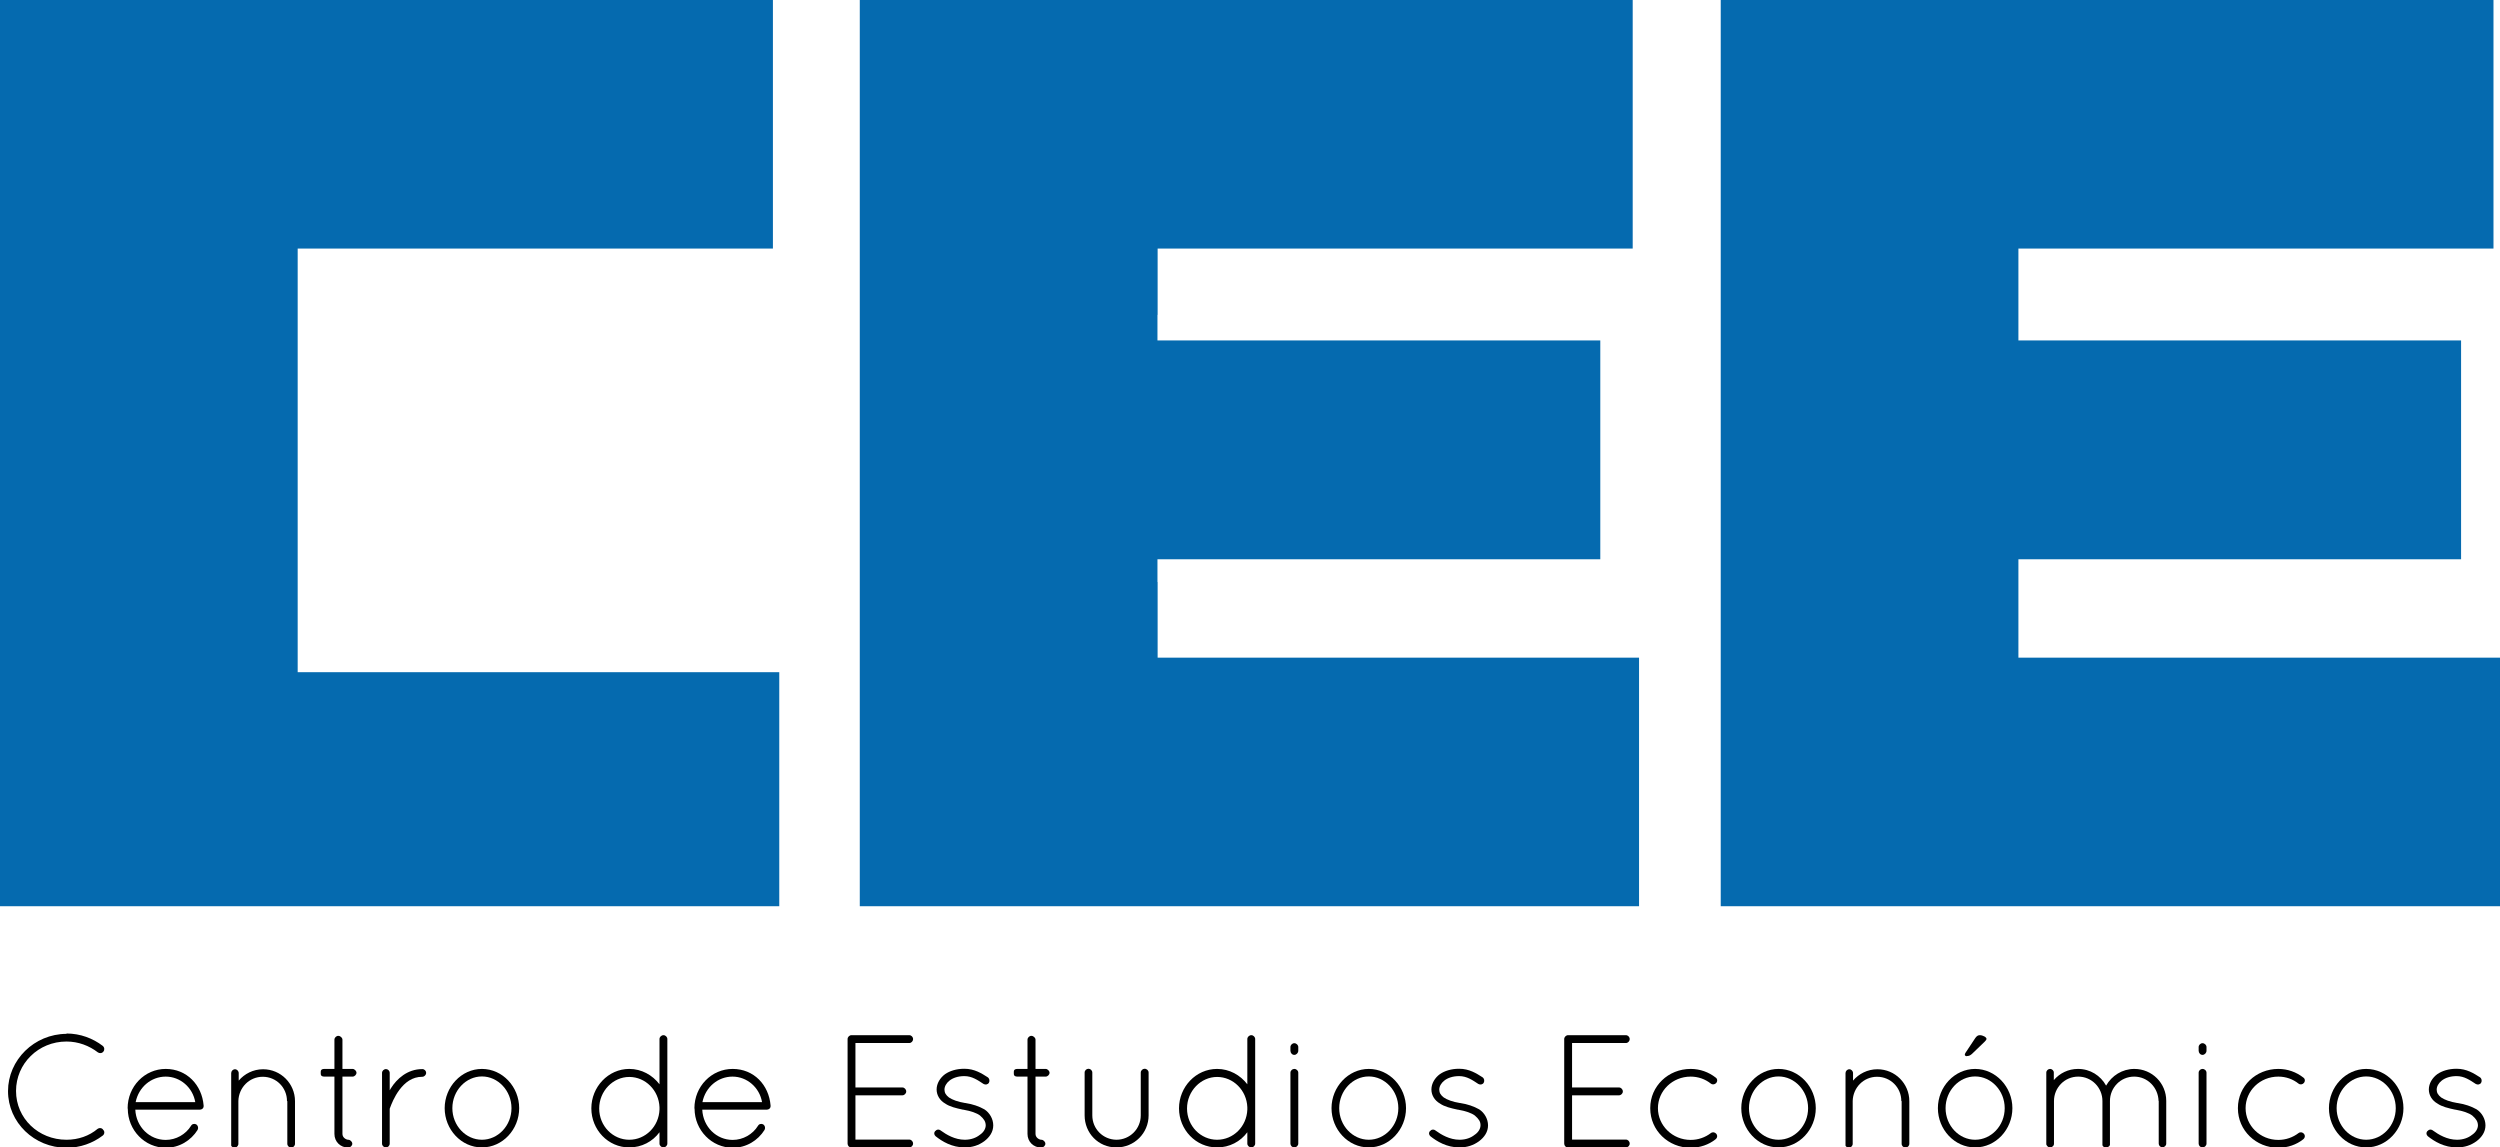<?xml version="1.0" encoding="UTF-8"?> <svg xmlns="http://www.w3.org/2000/svg" xmlns:xlink="http://www.w3.org/1999/xlink" id="Capa_2" data-name="Capa 2" viewBox="0 0 149.66 68.69"><defs><style> .cls-1 { fill: url(#linear-gradient); } .cls-1, .cls-2, .cls-3, .cls-4 { stroke-width: 0px; } .cls-2 { fill: url(#linear-gradient-2); } .cls-3 { fill: url(#linear-gradient-3); } </style><linearGradient id="linear-gradient" x1="0" y1="27.12" x2="46.65" y2="27.12" gradientUnits="userSpaceOnUse"><stop offset=".29" stop-color="#056aaf"></stop><stop offset="1" stop-color="#056aaf"></stop></linearGradient><linearGradient id="linear-gradient-2" x1="51.47" y1="27.12" x2="98.12" y2="27.12" xlink:href="#linear-gradient"></linearGradient><linearGradient id="linear-gradient-3" x1="103.01" y1="27.12" x2="149.66" y2="27.12" xlink:href="#linear-gradient"></linearGradient></defs><g id="Layer_1" data-name="Layer 1"><g><g><path class="cls-4" d="m3.98,61.87c.83,0,1.58.29,2.17.74.11.09.12.25.04.34-.08.11-.23.12-.33.05-.52-.4-1.17-.65-1.88-.65-1.68,0-3.02,1.32-3.02,2.96s1.34,2.92,3.02,2.92c.71,0,1.36-.23,1.86-.65.12-.08.27-.06.34.06.1.09.08.26-.03.34-.59.45-1.34.73-2.17.73-1.93,0-3.5-1.52-3.5-3.39s1.57-3.42,3.5-3.43Z"></path><path class="cls-4" d="m7.64,66.35c0-1.31,1.02-2.36,2.28-2.36s2.17.96,2.27,2.19h0v.04c0,.13-.11.21-.23.21h-3.86c.05,1.03.85,1.81,1.82,1.81.62,0,1.2-.33,1.52-.85.07-.12.21-.13.31-.08.11.08.14.21.08.33-.4.64-1.1,1.07-1.9,1.07-1.27,0-2.28-1.06-2.28-2.34Zm.49-.37h3.56c-.15-.88-.9-1.53-1.77-1.53s-1.62.63-1.8,1.53Z"></path><path class="cls-4" d="m17.18,65.91c0-.8-.64-1.45-1.45-1.45s-1.44.65-1.46,1.45v2.59s-.02.08-.05.11c-.04.06-.11.09-.17.09h-.06c-.07-.02-.13-.07-.15-.12,0,0,0-.02,0-.03s0-.02,0-.02v-4.29c0-.12.1-.23.23-.23.12,0,.22.11.22.23v.45c.35-.41.87-.68,1.46-.68,1.06,0,1.91.86,1.91,1.91v2.55c0,.13-.11.23-.23.23s-.23-.1-.23-.23v-2.55Z"></path><path class="cls-4" d="m21.34,64.22c0,.12-.12.23-.23.23h-.61v3.43c0,.23.23.35.35.35s.24.12.24.24-.13.23-.24.23c-.47,0-.83-.35-.83-.82v-3.43h-.59c-.23,0-.23-.11-.23-.23s0-.23.23-.23h.59v-1.75c0-.12.11-.23.23-.23.13,0,.25.12.25.23v1.75h.61c.11,0,.23.12.23.23Z"></path><path class="cls-4" d="m22.87,64.23c0-.13.11-.23.24-.23.11,0,.22.1.22.23v1.04s.04-.08.07-.12c.35-.56.98-1.15,1.88-1.15.13,0,.23.1.23.23,0,.12-.11.23-.23.23-.61,0-1.04.35-1.36.77-.32.42-.5.9-.57,1.09-.02.04-.02.06-.02.08v2.06c0,.13-.11.23-.22.23-.13,0-.24-.1-.24-.23v-4.23Z"></path><path class="cls-4" d="m28.85,63.99c1.24,0,2.23,1.08,2.23,2.35s-.99,2.35-2.23,2.35-2.23-1.08-2.23-2.35,1-2.35,2.23-2.35Zm0,4.24c.96,0,1.77-.84,1.77-1.89s-.81-1.9-1.77-1.9-1.77.85-1.77,1.9.81,1.89,1.77,1.89Z"></path><path class="cls-4" d="m39.48,67.78c-.41.56-1.07.91-1.81.91-1.27,0-2.27-1.06-2.27-2.34s1.01-2.36,2.27-2.36c.74,0,1.39.37,1.81.92v-2.71c0-.12.11-.23.24-.23.12,0,.23.11.23.23v6.26c0,.12-.11.23-.23.23-.13,0-.24-.11-.24-.23v-.68Zm0-1.35v-.15c-.04-1.01-.84-1.81-1.81-1.81s-1.8.84-1.8,1.89.82,1.87,1.8,1.87,1.77-.8,1.81-1.8Z"></path><path class="cls-4" d="m41.57,66.35c0-1.31,1.02-2.36,2.29-2.36s2.17.96,2.27,2.19h0v.04c0,.13-.11.21-.23.21h-3.86c.05,1.03.85,1.81,1.82,1.81.62,0,1.2-.33,1.52-.85.07-.12.21-.13.31-.08.11.08.14.21.08.33-.4.64-1.1,1.07-1.9,1.07-1.27,0-2.29-1.06-2.29-2.34Zm.49-.37h3.56c-.15-.88-.9-1.53-1.77-1.53s-1.62.63-1.8,1.53Z"></path><path class="cls-4" d="m50.74,62.2c0-.12.11-.23.23-.23h3.46c.13,0,.23.11.23.23,0,.13-.1.24-.23.24h-3.22v2.66h2.81c.12,0,.23.11.23.24,0,.12-.11.23-.23.23h-2.81v2.65h3.22c.13,0,.23.11.23.24,0,.12-.1.23-.23.23h-3.48c-.12,0-.21-.11-.21-.23v-6.26Z"></path><path class="cls-4" d="m55.99,67.71c.08-.1.22-.12.33-.03.33.24.84.55,1.44.55.37,0,.68-.12.89-.29.23-.15.36-.37.36-.58-.01-.22-.1-.37-.34-.58-.2-.15-.54-.27-1-.35h-.02c-.42-.09-.8-.18-1.07-.37-.3-.17-.51-.48-.51-.84s.21-.7.51-.92c.28-.19.67-.32,1.15-.32.61,0,1.04.28,1.4.51.11.08.13.22.07.33-.07.11-.21.13-.32.07-.35-.23-.69-.47-1.15-.47-.38,0-.69.11-.89.27-.19.15-.3.35-.3.54s.09.33.27.47c.21.14.53.26.96.33h.02c.45.07.82.2,1.14.38.31.2.53.57.53.96s-.22.71-.54.95c-.33.24-.71.37-1.17.37-.76,0-1.35-.36-1.74-.67-.1-.09-.11-.21-.03-.31Z"></path><path class="cls-4" d="m62.83,64.22c0,.12-.12.23-.23.23h-.61v3.43c0,.23.23.35.35.35s.24.12.24.24-.13.23-.24.23c-.47,0-.83-.35-.83-.82v-3.43h-.59c-.23,0-.23-.11-.23-.23s0-.23.23-.23h.59v-1.75c0-.12.11-.23.23-.23.13,0,.25.12.25.23v1.75h.61c.11,0,.23.12.23.23Z"></path><path class="cls-4" d="m64.93,64.21c0-.13.11-.23.23-.23s.23.1.23.23v2.56c0,.81.64,1.45,1.44,1.46.81,0,1.46-.65,1.46-1.46v-2.56c0-.13.12-.23.23-.23.13,0,.24.1.24.23v2.56c0,1.06-.85,1.92-1.93,1.92s-1.9-.86-1.9-1.92v-2.56Z"></path><path class="cls-4" d="m74.67,67.78c-.41.56-1.07.91-1.81.91-1.27,0-2.28-1.06-2.28-2.34s1.01-2.36,2.28-2.36c.74,0,1.39.37,1.81.92v-2.71c0-.12.11-.23.24-.23.12,0,.23.11.23.23v6.26c0,.12-.11.23-.23.23-.13,0-.24-.11-.24-.23v-.68Zm0-1.35v-.15c-.04-1.01-.84-1.81-1.81-1.81s-1.8.84-1.8,1.89.82,1.87,1.8,1.87,1.77-.8,1.81-1.8Z"></path><path class="cls-4" d="m77.25,62.68c0-.12.11-.23.23-.23.13,0,.24.11.24.23v.22c0,.13-.11.25-.24.25-.13,0-.23-.12-.23-.25v-.22Zm0,1.54c0-.13.11-.23.23-.23.13,0,.24.1.24.23v4.24c0,.12-.11.23-.24.23-.13,0-.23-.11-.23-.23v-4.24Z"></path><path class="cls-4" d="m81.94,63.99c1.24,0,2.23,1.08,2.23,2.35s-.99,2.35-2.23,2.35-2.23-1.08-2.23-2.35,1-2.35,2.23-2.35Zm0,4.24c.96,0,1.77-.84,1.77-1.89s-.81-1.9-1.77-1.9-1.77.85-1.77,1.9.81,1.89,1.77,1.89Z"></path><path class="cls-4" d="m85.61,67.71c.08-.1.22-.12.33-.03.33.24.84.55,1.44.55.37,0,.68-.12.89-.29.23-.15.36-.37.36-.58,0-.22-.1-.37-.34-.58-.2-.15-.54-.27-1-.35h-.02c-.42-.09-.8-.18-1.07-.37-.3-.17-.51-.48-.51-.84s.21-.7.51-.92c.28-.19.67-.32,1.15-.32.61,0,1.04.28,1.4.51.11.08.13.22.07.33-.07.11-.21.13-.32.07-.35-.23-.69-.47-1.15-.47-.38,0-.69.11-.89.27-.19.15-.3.35-.3.54s.09.33.27.47c.21.14.53.26.96.33h.02c.45.07.82.2,1.14.38.31.2.53.57.53.96s-.22.71-.54.95c-.33.24-.71.37-1.17.37-.76,0-1.35-.36-1.74-.67-.1-.09-.11-.21-.03-.31Z"></path><path class="cls-4" d="m93.64,62.2c0-.12.11-.23.23-.23h3.46c.13,0,.23.11.23.23,0,.13-.1.24-.23.24h-3.22v2.66h2.81c.12,0,.23.11.23.24,0,.12-.11.23-.23.23h-2.81v2.65h3.22c.13,0,.23.11.23.24,0,.12-.1.23-.23.23h-3.48c-.12,0-.21-.11-.21-.23v-6.26Z"></path><path class="cls-4" d="m98.79,66.33c0-1.31,1.08-2.34,2.42-2.34.56,0,1.08.19,1.5.52.1.07.12.21.03.32-.08.09-.21.12-.32.04-.34-.27-.76-.42-1.21-.42-1.09,0-1.96.85-1.96,1.89s.87,1.9,1.96,1.9c.45,0,.87-.15,1.21-.41.11-.08.24-.05.32.04.09.11.07.25-.05.34-.39.31-.92.5-1.48.5-1.34,0-2.42-1.04-2.42-2.36Z"></path><path class="cls-4" d="m106.47,63.99c1.24,0,2.23,1.08,2.23,2.35s-.99,2.35-2.23,2.35-2.23-1.08-2.23-2.35,1-2.35,2.23-2.35Zm0,4.24c.96,0,1.77-.84,1.77-1.89s-.81-1.9-1.77-1.9-1.77.85-1.77,1.9.81,1.89,1.77,1.89Z"></path><path class="cls-4" d="m113.82,65.91c0-.8-.64-1.45-1.45-1.45s-1.44.65-1.46,1.45v2.59s-.02.08-.05.11c-.04.06-.11.09-.17.09h-.06c-.07-.02-.13-.07-.15-.12,0,0,0-.02,0-.03s0-.02,0-.02v-4.29c0-.12.1-.23.23-.23.12,0,.22.11.22.23v.45c.35-.41.87-.68,1.46-.68,1.06,0,1.91.86,1.91,1.91v2.55c0,.13-.11.23-.23.23s-.23-.1-.23-.23v-2.55Z"></path><path class="cls-4" d="m116.01,66.34c0-1.28,1-2.35,2.23-2.35s2.23,1.08,2.23,2.35-.99,2.35-2.23,2.35-2.23-1.08-2.23-2.35Zm.46,0c0,1.05.81,1.89,1.77,1.89s1.77-.84,1.77-1.89-.81-1.9-1.77-1.9-1.77.85-1.77,1.9Zm1.26-3.12c.12,0,.19-.02.31-.12l.77-.74c.06-.06.11-.12.11-.17,0-.1-.22-.22-.4-.22-.12,0-.19.06-.27.17l-.59.89s-.04.07-.04.11c0,.05.06.09.13.09Z"></path><path class="cls-4" d="m129.22,65.91c-.02-.8-.65-1.46-1.46-1.46s-1.45.66-1.45,1.46v2.59s0,.02,0,.02v.02c-.02.06-.07.1-.11.12-.04.02-.08.03-.12.03h-.05s-.02,0-.02,0c-.02,0-.04-.02-.06-.03-.01,0-.02,0-.03-.02l-.03-.03s0-.02-.02-.02t0-.02s0,0-.01-.02c0,0,0-.02,0-.03v-2.61c0-.8-.64-1.46-1.45-1.46s-1.45.66-1.45,1.46v2.56c0,.08-.04.14-.11.18,0,0-.04.03-.06.03,0,0-.02,0-.04,0h-.06c-.09,0-.16-.09-.19-.17v-4.3c0-.12.11-.22.22-.22.13,0,.23.1.23.22v.45c.35-.41.86-.67,1.45-.67.73,0,1.35.4,1.68,1,.34-.6.97-1,1.69-1,1.06,0,1.91.85,1.91,1.91v2.56c0,.12-.1.22-.23.22-.13,0-.22-.11-.22-.22v-2.56Z"></path><path class="cls-4" d="m131.62,62.68c0-.12.11-.23.23-.23.13,0,.24.11.24.23v.22c0,.13-.11.25-.24.25-.13,0-.23-.12-.23-.25v-.22Zm0,1.54c0-.13.11-.23.23-.23.13,0,.24.1.24.23v4.24c0,.12-.11.23-.24.23-.13,0-.23-.11-.23-.23v-4.24Z"></path><path class="cls-4" d="m133.97,66.33c0-1.31,1.08-2.34,2.42-2.34.56,0,1.08.19,1.5.52.1.07.12.21.03.32-.08.09-.21.12-.32.04-.34-.27-.76-.42-1.21-.42-1.1,0-1.96.85-1.96,1.89s.86,1.9,1.96,1.9c.45,0,.87-.15,1.21-.41.11-.08.24-.05.32.04.09.11.07.25-.05.34-.39.31-.92.5-1.48.5-1.34,0-2.42-1.04-2.42-2.36Z"></path><path class="cls-4" d="m141.65,63.99c1.24,0,2.23,1.08,2.23,2.35s-.99,2.35-2.23,2.35-2.23-1.08-2.23-2.35,1-2.35,2.23-2.35Zm0,4.24c.96,0,1.77-.84,1.77-1.89s-.81-1.9-1.77-1.9-1.77.85-1.77,1.9.81,1.89,1.77,1.89Z"></path><path class="cls-4" d="m145.32,67.71c.08-.1.22-.12.33-.03.33.24.84.55,1.44.55.37,0,.68-.12.89-.29.23-.15.36-.37.36-.58-.01-.22-.1-.37-.34-.58-.2-.15-.54-.27-1-.35h-.02c-.42-.09-.8-.18-1.07-.37-.3-.17-.51-.48-.51-.84s.21-.7.51-.92c.28-.19.67-.32,1.15-.32.61,0,1.04.28,1.4.51.11.08.13.22.07.33-.07.11-.21.13-.32.07-.35-.23-.69-.47-1.15-.47-.38,0-.69.11-.89.27-.19.15-.3.35-.3.54s.09.33.27.47c.21.14.53.26.96.33h.02c.45.07.82.2,1.14.38.31.2.53.57.53.96s-.22.71-.54.95c-.33.24-.71.37-1.17.37-.76,0-1.35-.36-1.74-.67-.1-.09-.11-.21-.03-.31Z"></path></g><g><polygon class="cls-1" points="17.82 40.24 17.82 15.72 17.82 15.72 17.82 14.88 46.27 14.88 46.27 0 0 0 0 54.25 46.65 54.25 46.65 40.24 17.82 40.24"></polygon><polygon class="cls-2" points="69.3 39.37 69.3 34.84 69.29 34.84 69.29 33.48 95.8 33.48 95.8 20.38 69.29 20.38 69.29 18.85 69.3 18.85 69.3 14.88 97.74 14.88 97.74 0 51.47 0 51.47 54.25 98.12 54.25 98.12 39.37 69.3 39.37"></polygon><polygon class="cls-3" points="120.83 39.37 120.83 33.48 120.84 33.48 147.33 33.48 147.33 20.38 120.84 20.38 120.83 20.38 120.83 14.88 149.27 14.88 149.27 0 103.01 0 103.01 54.25 149.66 54.25 149.66 39.37 120.83 39.37"></polygon></g></g></g></svg> 
